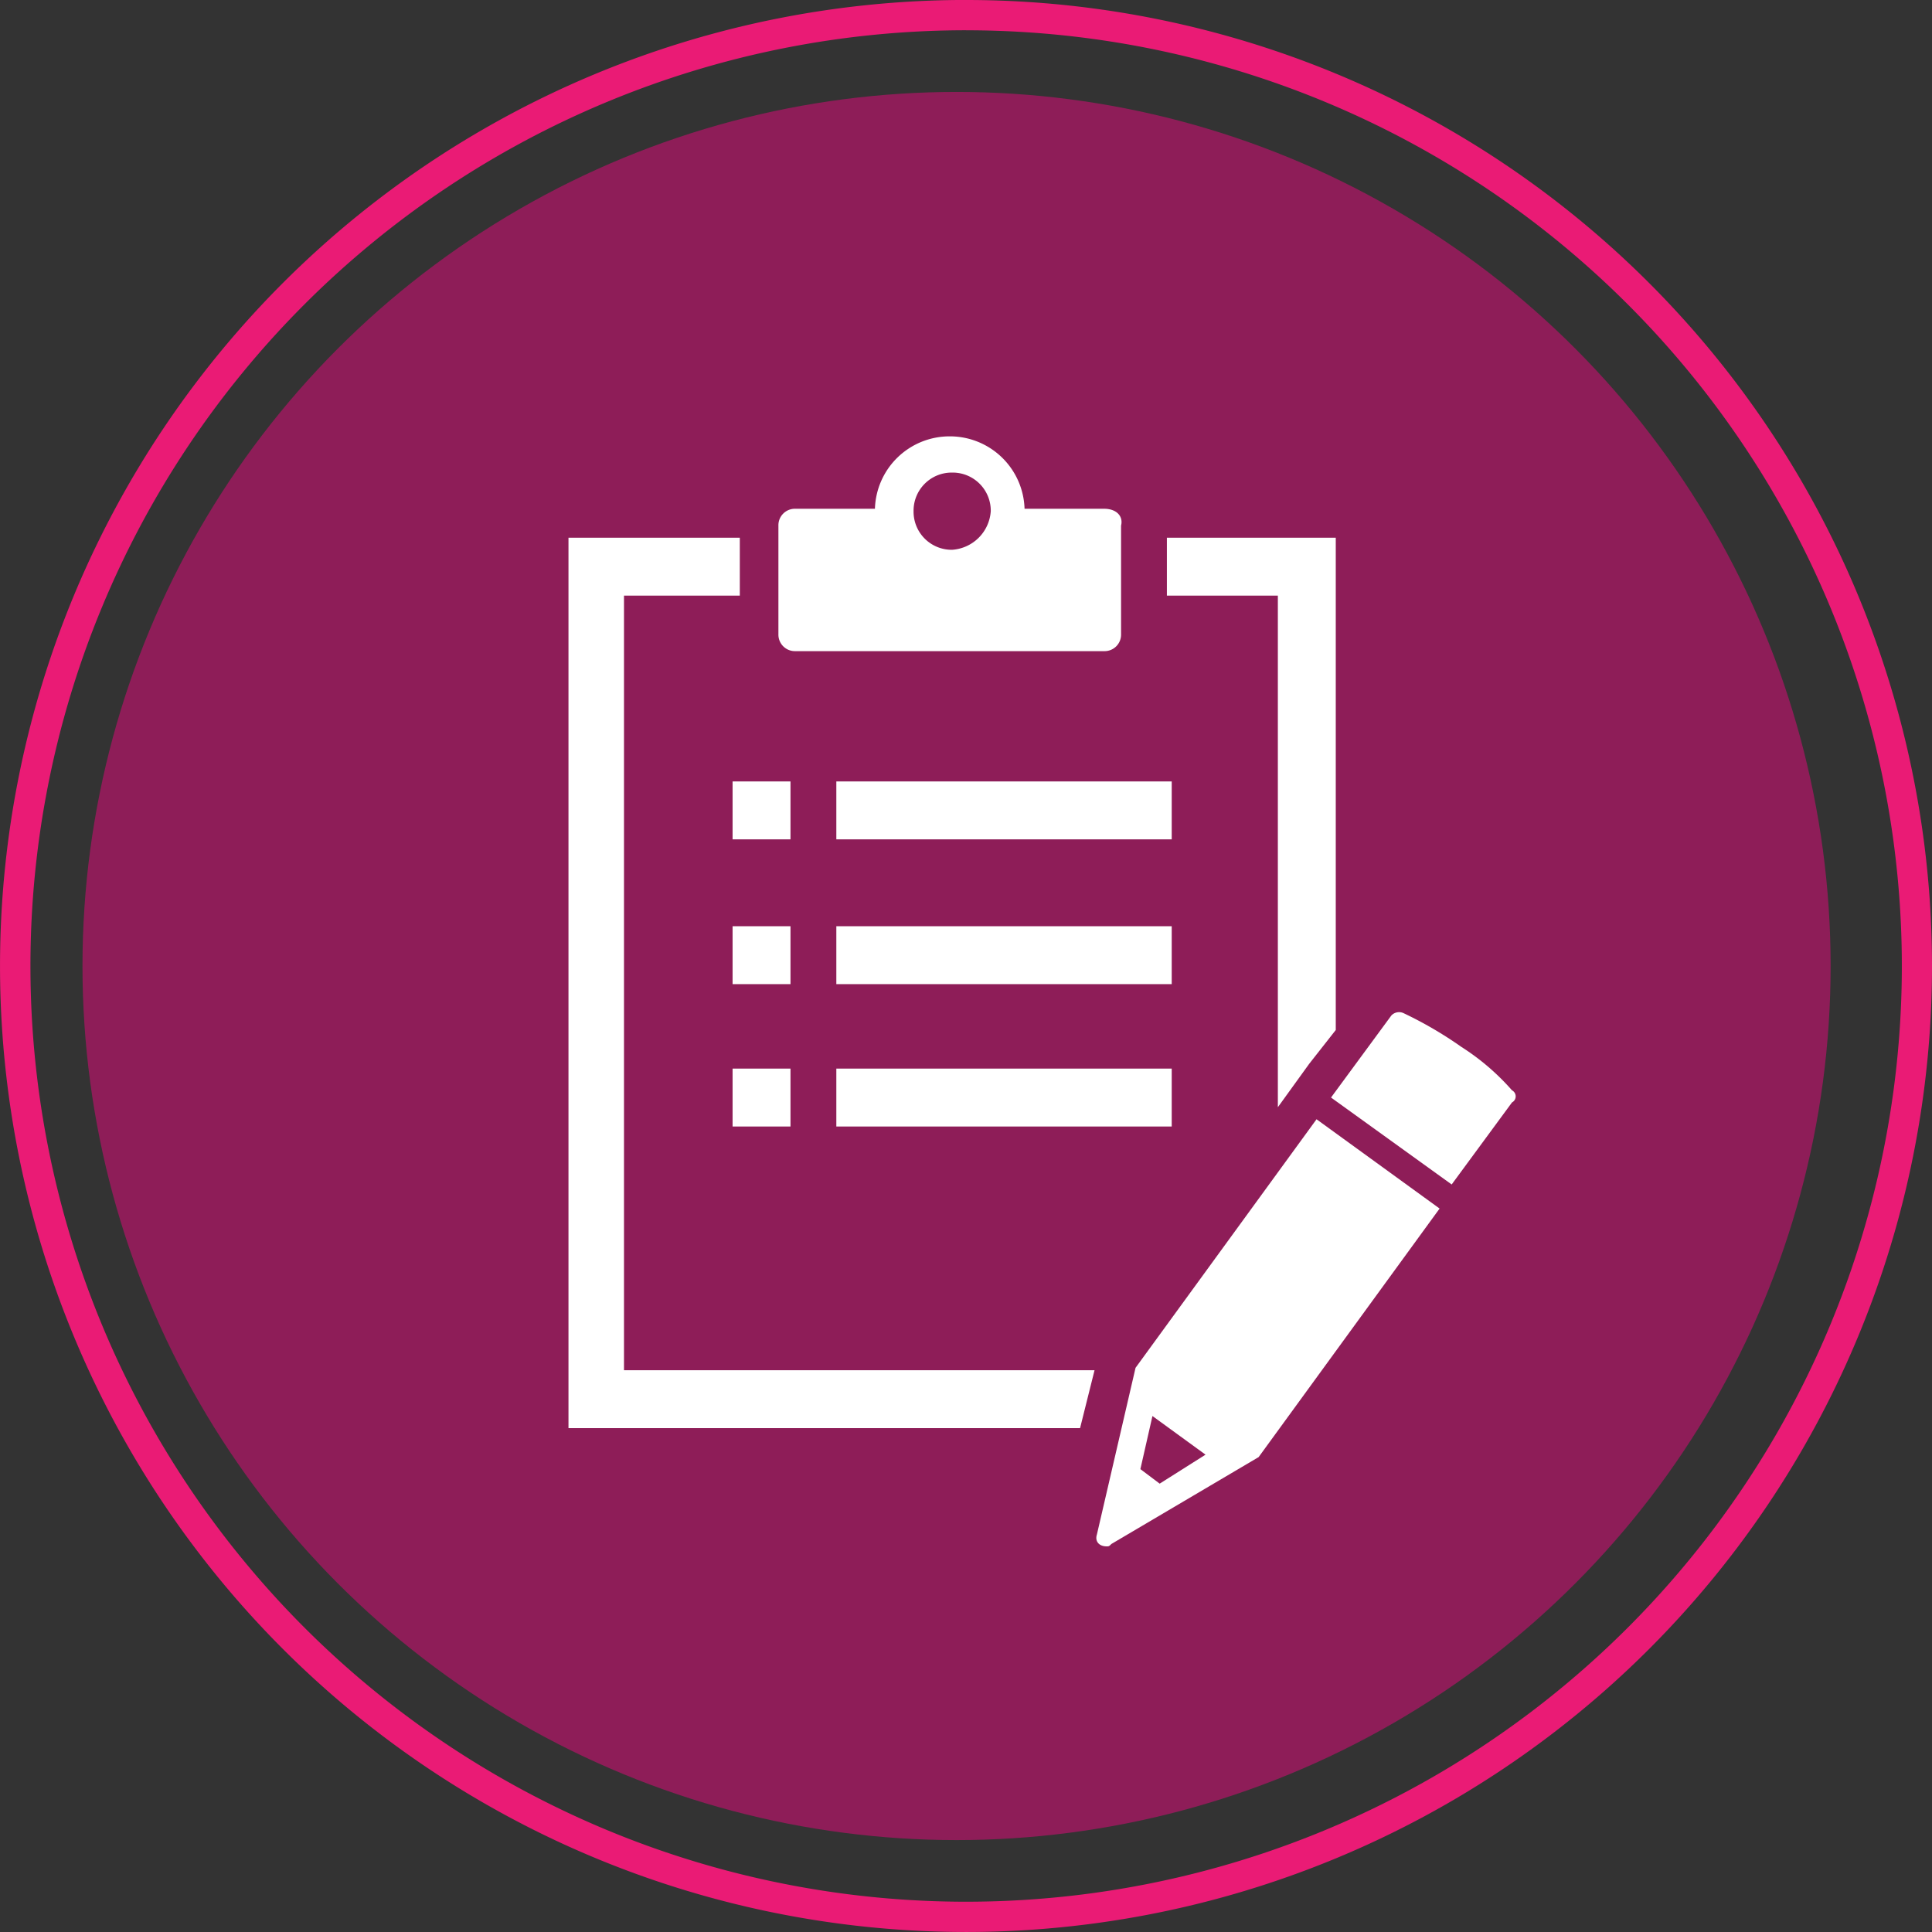 <svg xmlns="http://www.w3.org/2000/svg" width="186.29" height="186.29" viewBox="0 0 186.29 186.29">
  <rect x="0" y="0" width="186.29" height="186.29" fill="#333333" stroke="none"/>
  <g id="Group_11139" data-name="Group 11139" transform="translate(-2097.245 -309.982)">
    <g id="Brighte_Clinical_Trail" data-name="Brighte Clinical Trail" transform="translate(2097.245 309.982)">
      <g id="Circle_Container_" data-name="Circle Container ">
        <ellipse id="Ellipse_53" data-name="Ellipse 53" cx="84.281" cy="84.281" rx="84.281" ry="84.281" transform="translate(7.953 8.865)" fill="#8e1d58"/>
        <path id="Path_8030" data-name="Path 8030" d="M283.713-144.231a90.226,90.226,0,0,1,90.234,90.217A90.224,90.224,0,0,1,283.73,36.218,90.223,90.223,0,0,1,193.5-54a90.233,90.233,0,0,1,26.427-63.81,90.229,90.229,0,0,1,63.788-26.424m0-2.921a93.149,93.149,0,0,0-93.148,93.143,93.146,93.146,0,0,0,93.143,93.148A93.143,93.143,0,0,0,376.855-54v0A93.145,93.145,0,0,0,283.713-147.152Z" transform="translate(-190.565 147.152)" fill="#ea1b75"/>
      </g>
    </g>
    <g id="Group_10132" data-name="Group 10132" transform="translate(2152.06 352.057)">
      <g id="Group_10129" data-name="Group 10129" transform="translate(15.822 33.274)">
        <path id="Path_15776" data-name="Path 15776" d="M255.9-116.322H223.561v5.584H255.9Z" transform="translate(-213.556 116.322)" fill="#fff"/>
        <path id="Path_15777" data-name="Path 15777" d="M225.052-116.322h-5.584v5.584h5.584Z" transform="translate(-219.467 116.322)" fill="#fff"/>
        <path id="Path_15778" data-name="Path 15778" d="M255.9-110.61H223.561v5.584H255.9Z" transform="translate(-213.556 124.571)" fill="#fff"/>
        <path id="Path_15779" data-name="Path 15779" d="M225.052-110.61h-5.584v5.584h5.584Z" transform="translate(-219.467 124.571)" fill="#fff"/>
        <path id="Path_15780" data-name="Path 15780" d="M255.9-104.993H223.561v5.584H255.9Z" transform="translate(-213.556 132.682)" fill="#fff"/>
        <path id="Path_15781" data-name="Path 15781" d="M225.052-104.993h-5.584v5.584h5.584Z" transform="translate(-219.467 132.682)" fill="#fff"/>
      </g>
      <g id="Group_10130" data-name="Group 10130" transform="translate(0 9.774)">
        <path id="Path_15782" data-name="Path 15782" d="M236.6-120.354h10.7v49.328l3.025-4.188h0l2.559-3.257v-47.466H236.6Z" transform="translate(-178.9 125.938)" fill="#fff"/>
        <path id="Path_15783" data-name="Path 15783" d="M263.717-45.664H218.345v-74.689h11.168v-5.584h-16.52V-40.08h49.328Z" transform="translate(-212.993 125.938)" fill="#fff"/>
      </g>
      <g id="Group_10131" data-name="Group 10131" transform="translate(50.896 55.514)">
        <path id="Path_15784" data-name="Path 15784" d="M237.6-79.028l-3.722,16.055c-.232.7.232,1.163.931,1.163.232,0,.232,0,.464-.232l14.195-8.376,17.45-23.966-11.866-8.61Zm2.327,11.169-1.86-1.4,1.163-5.12,5.118,3.725Z" transform="translate(-233.818 113.328)" fill="#fff"/>
        <path id="Path_15785" data-name="Path 15785" d="M260.528-99.679a22.738,22.738,0,0,0-4.886-4.189,37.8,37.8,0,0,0-5.584-3.258,1.025,1.025,0,0,0-1.163.232l-5.817,7.911L254.711-90.6l5.817-7.911A.658.658,0,0,0,260.528-99.679Z" transform="translate(-220.447 107.222)" fill="#fff"/>
      </g>
      <path id="Path_15786" data-name="Path 15786" d="M252.689-122.955H245.01a7.2,7.2,0,0,0-7.212-6.982,7.2,7.2,0,0,0-7.215,6.982h-7.677a1.59,1.59,0,0,0-1.63,1.628v10.47a1.592,1.592,0,0,0,1.63,1.63h29.782a1.59,1.59,0,0,0,1.628-1.63v-10.47C254.548-122.258,253.852-122.955,252.689-122.955ZM238.03-119a3.674,3.674,0,0,1-3.722-3.722,3.674,3.674,0,0,1,3.722-3.722,3.674,3.674,0,0,1,3.722,3.722A4,4,0,0,1,238.03-119Z" transform="translate(-201.034 129.937)" fill="#fff"/>
    </g>
  </g>
</svg>
